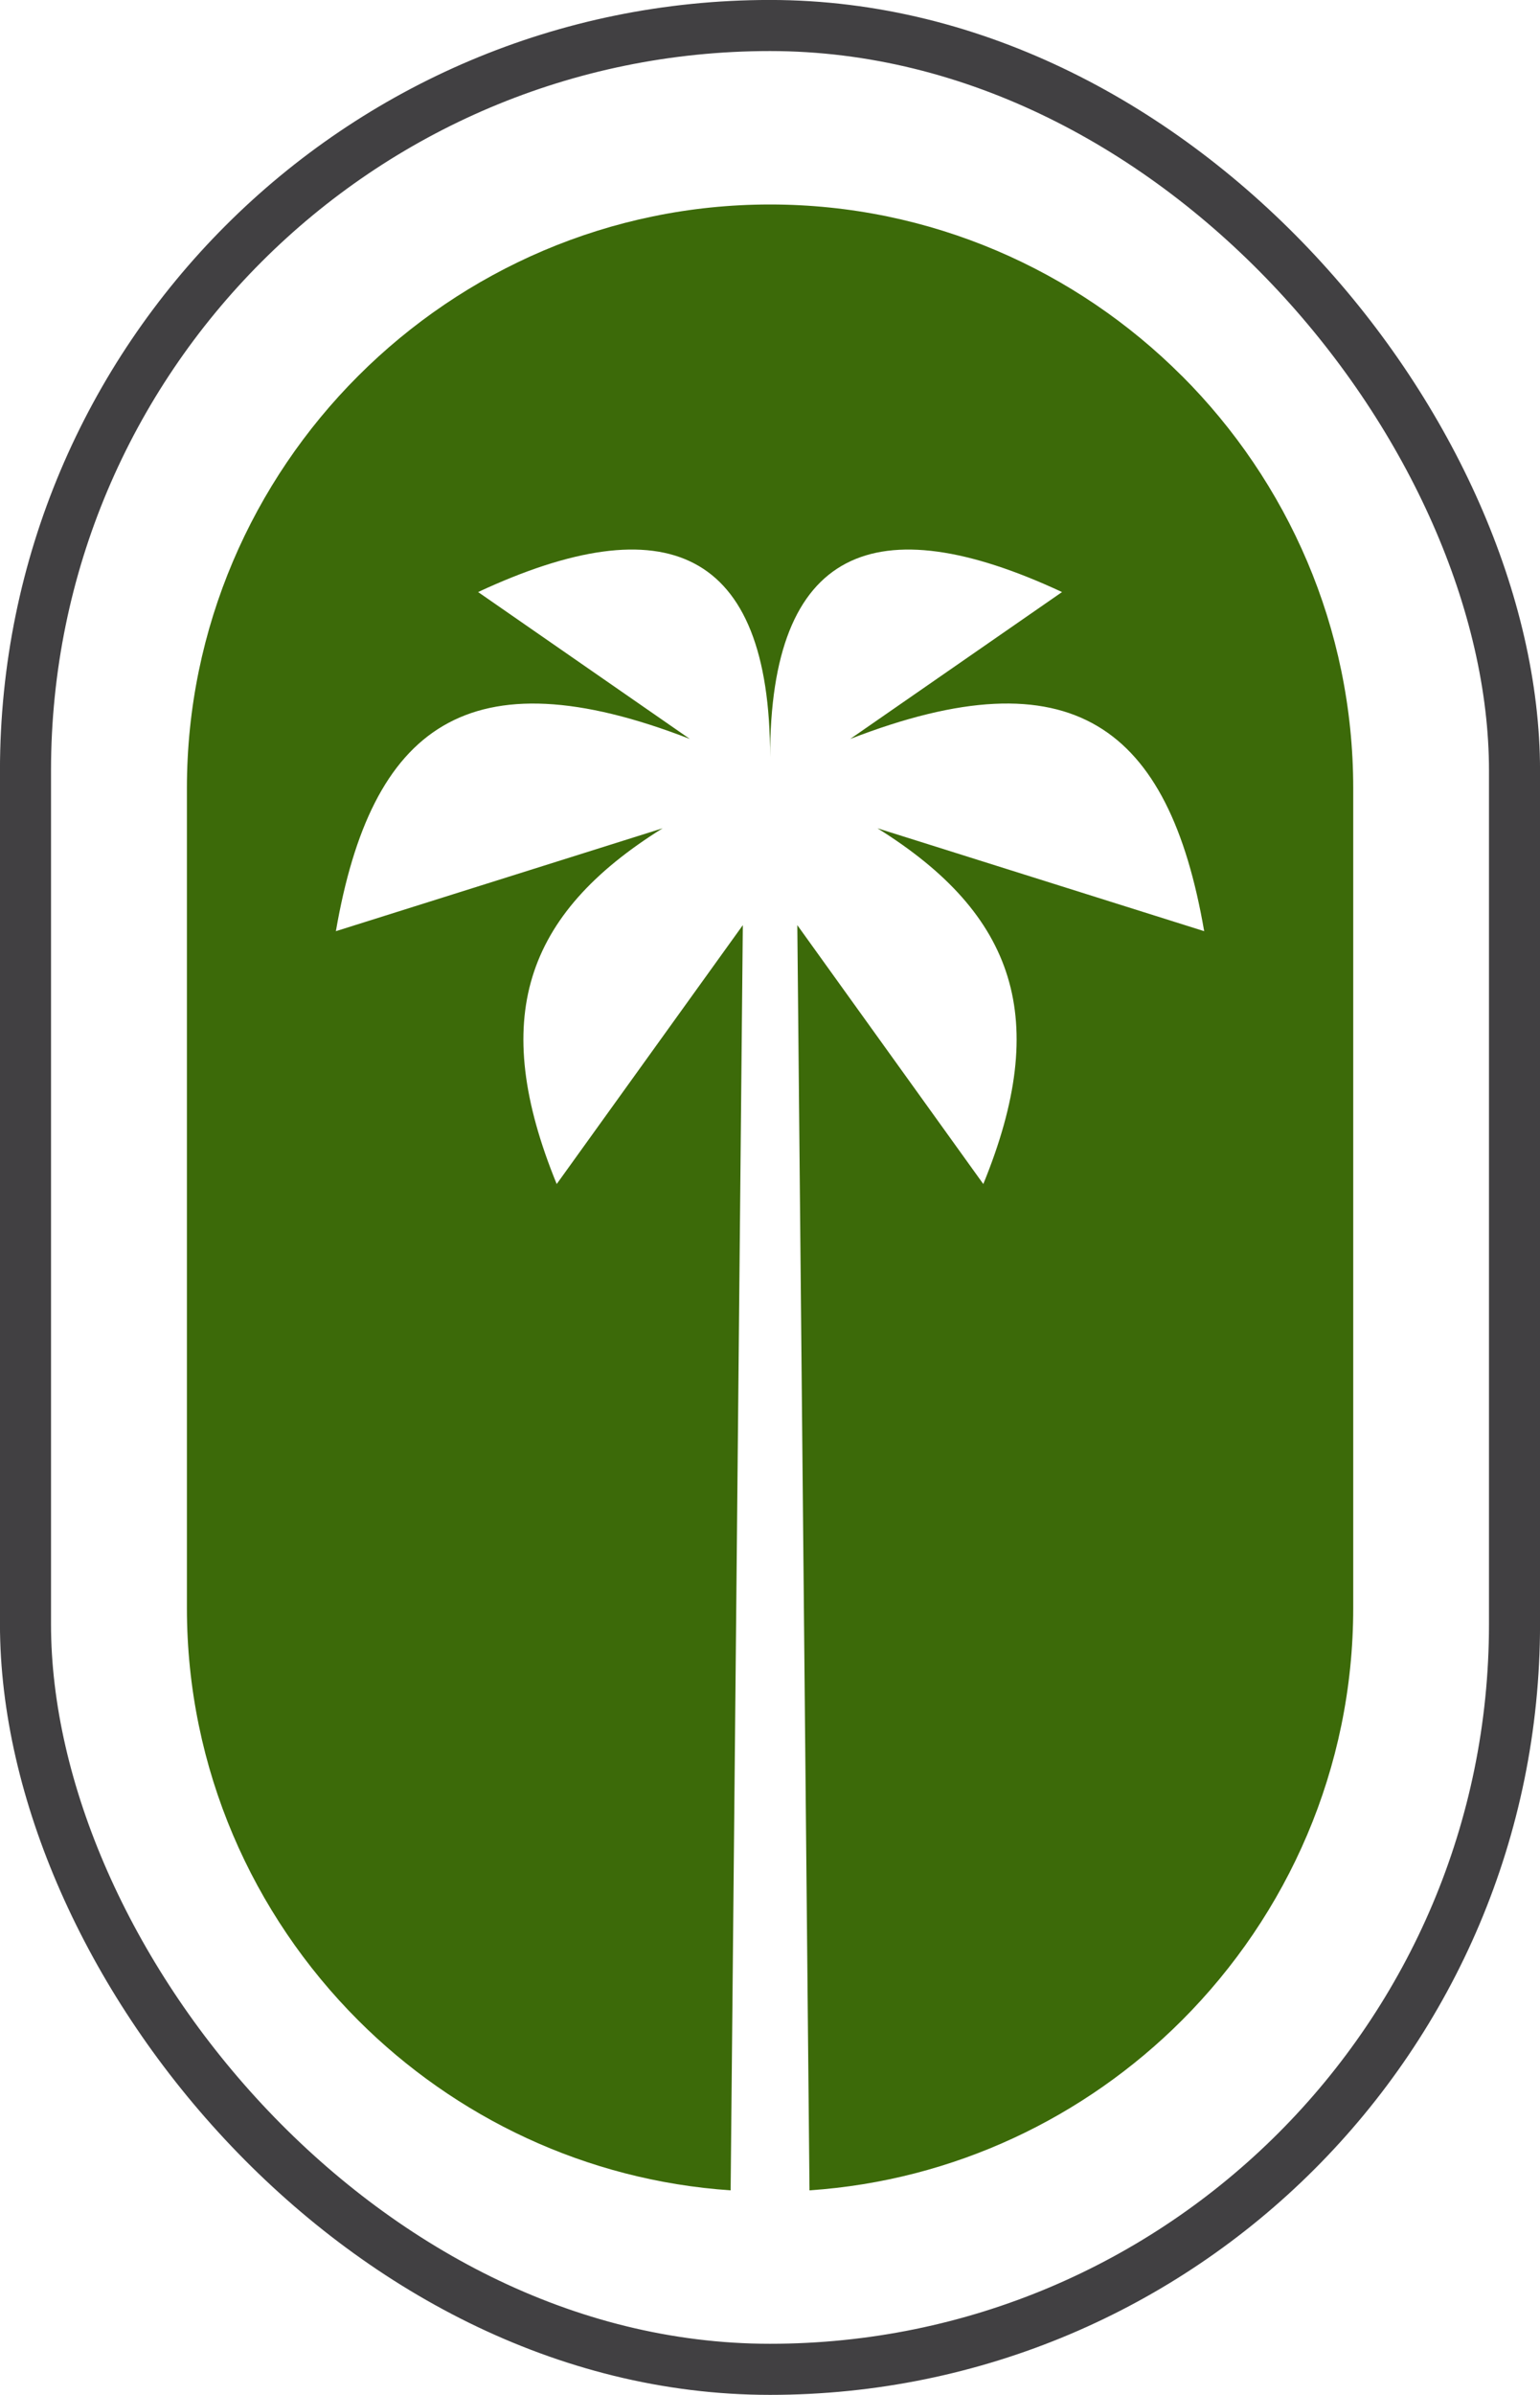 <?xml version="1.0" encoding="UTF-8"?>
<svg id="Layer_2" xmlns="http://www.w3.org/2000/svg" viewBox="0 0 232.59 361.43">
  <defs>
    <style>
      .cls-1 {
        fill: #3c6a09;
      }

      .cls-2 {
        fill: none;
        stroke: #414042;
        stroke-miterlimit: 10;
        stroke-width: 7.71px;
      }
    </style>
  </defs>
  <g id="Layer_1-2" data-name="Layer_1">
    <g>
      <path class="cls-1" d="M178.5,56.73c-15.96-15.96-37.98-25.87-62.2-25.87s-46.24,9.91-62.2,25.87c-15.96,15.96-25.87,37.98-25.87,62.2v123.77c0,24.22,9.91,46.24,25.87,62.2,14.64,14.64,34.39,24.18,56.25,25.66l1.84-190.94-28.11,39.07c-10.18-24.85-4.94-40.65,16-53.69l-49.35,15.53c5.34-30.91,19.95-42,53.46-29.01l-31.98-22.17c28.27-13.17,44.1-6.63,44.1,24.91,0-31.53,15.83-38.08,44.09-24.91l-31.99,22.17c33.52-13,48.12-1.9,53.46,29.01l-49.35-15.53c20.94,13.04,26.17,28.84,15.99,53.69l-28.09-39.07,1.84,190.94c21.86-1.48,41.6-11.02,56.25-25.66,15.96-15.96,25.87-37.98,25.87-62.2v-123.77c0-24.22-9.91-46.24-25.87-62.2Z"/>
      <rect class="cls-2" x="3.85" y="3.85" width="224.89" height="353.72" rx="112.44" ry="112.44"/>
    </g>
  </g>
</svg>